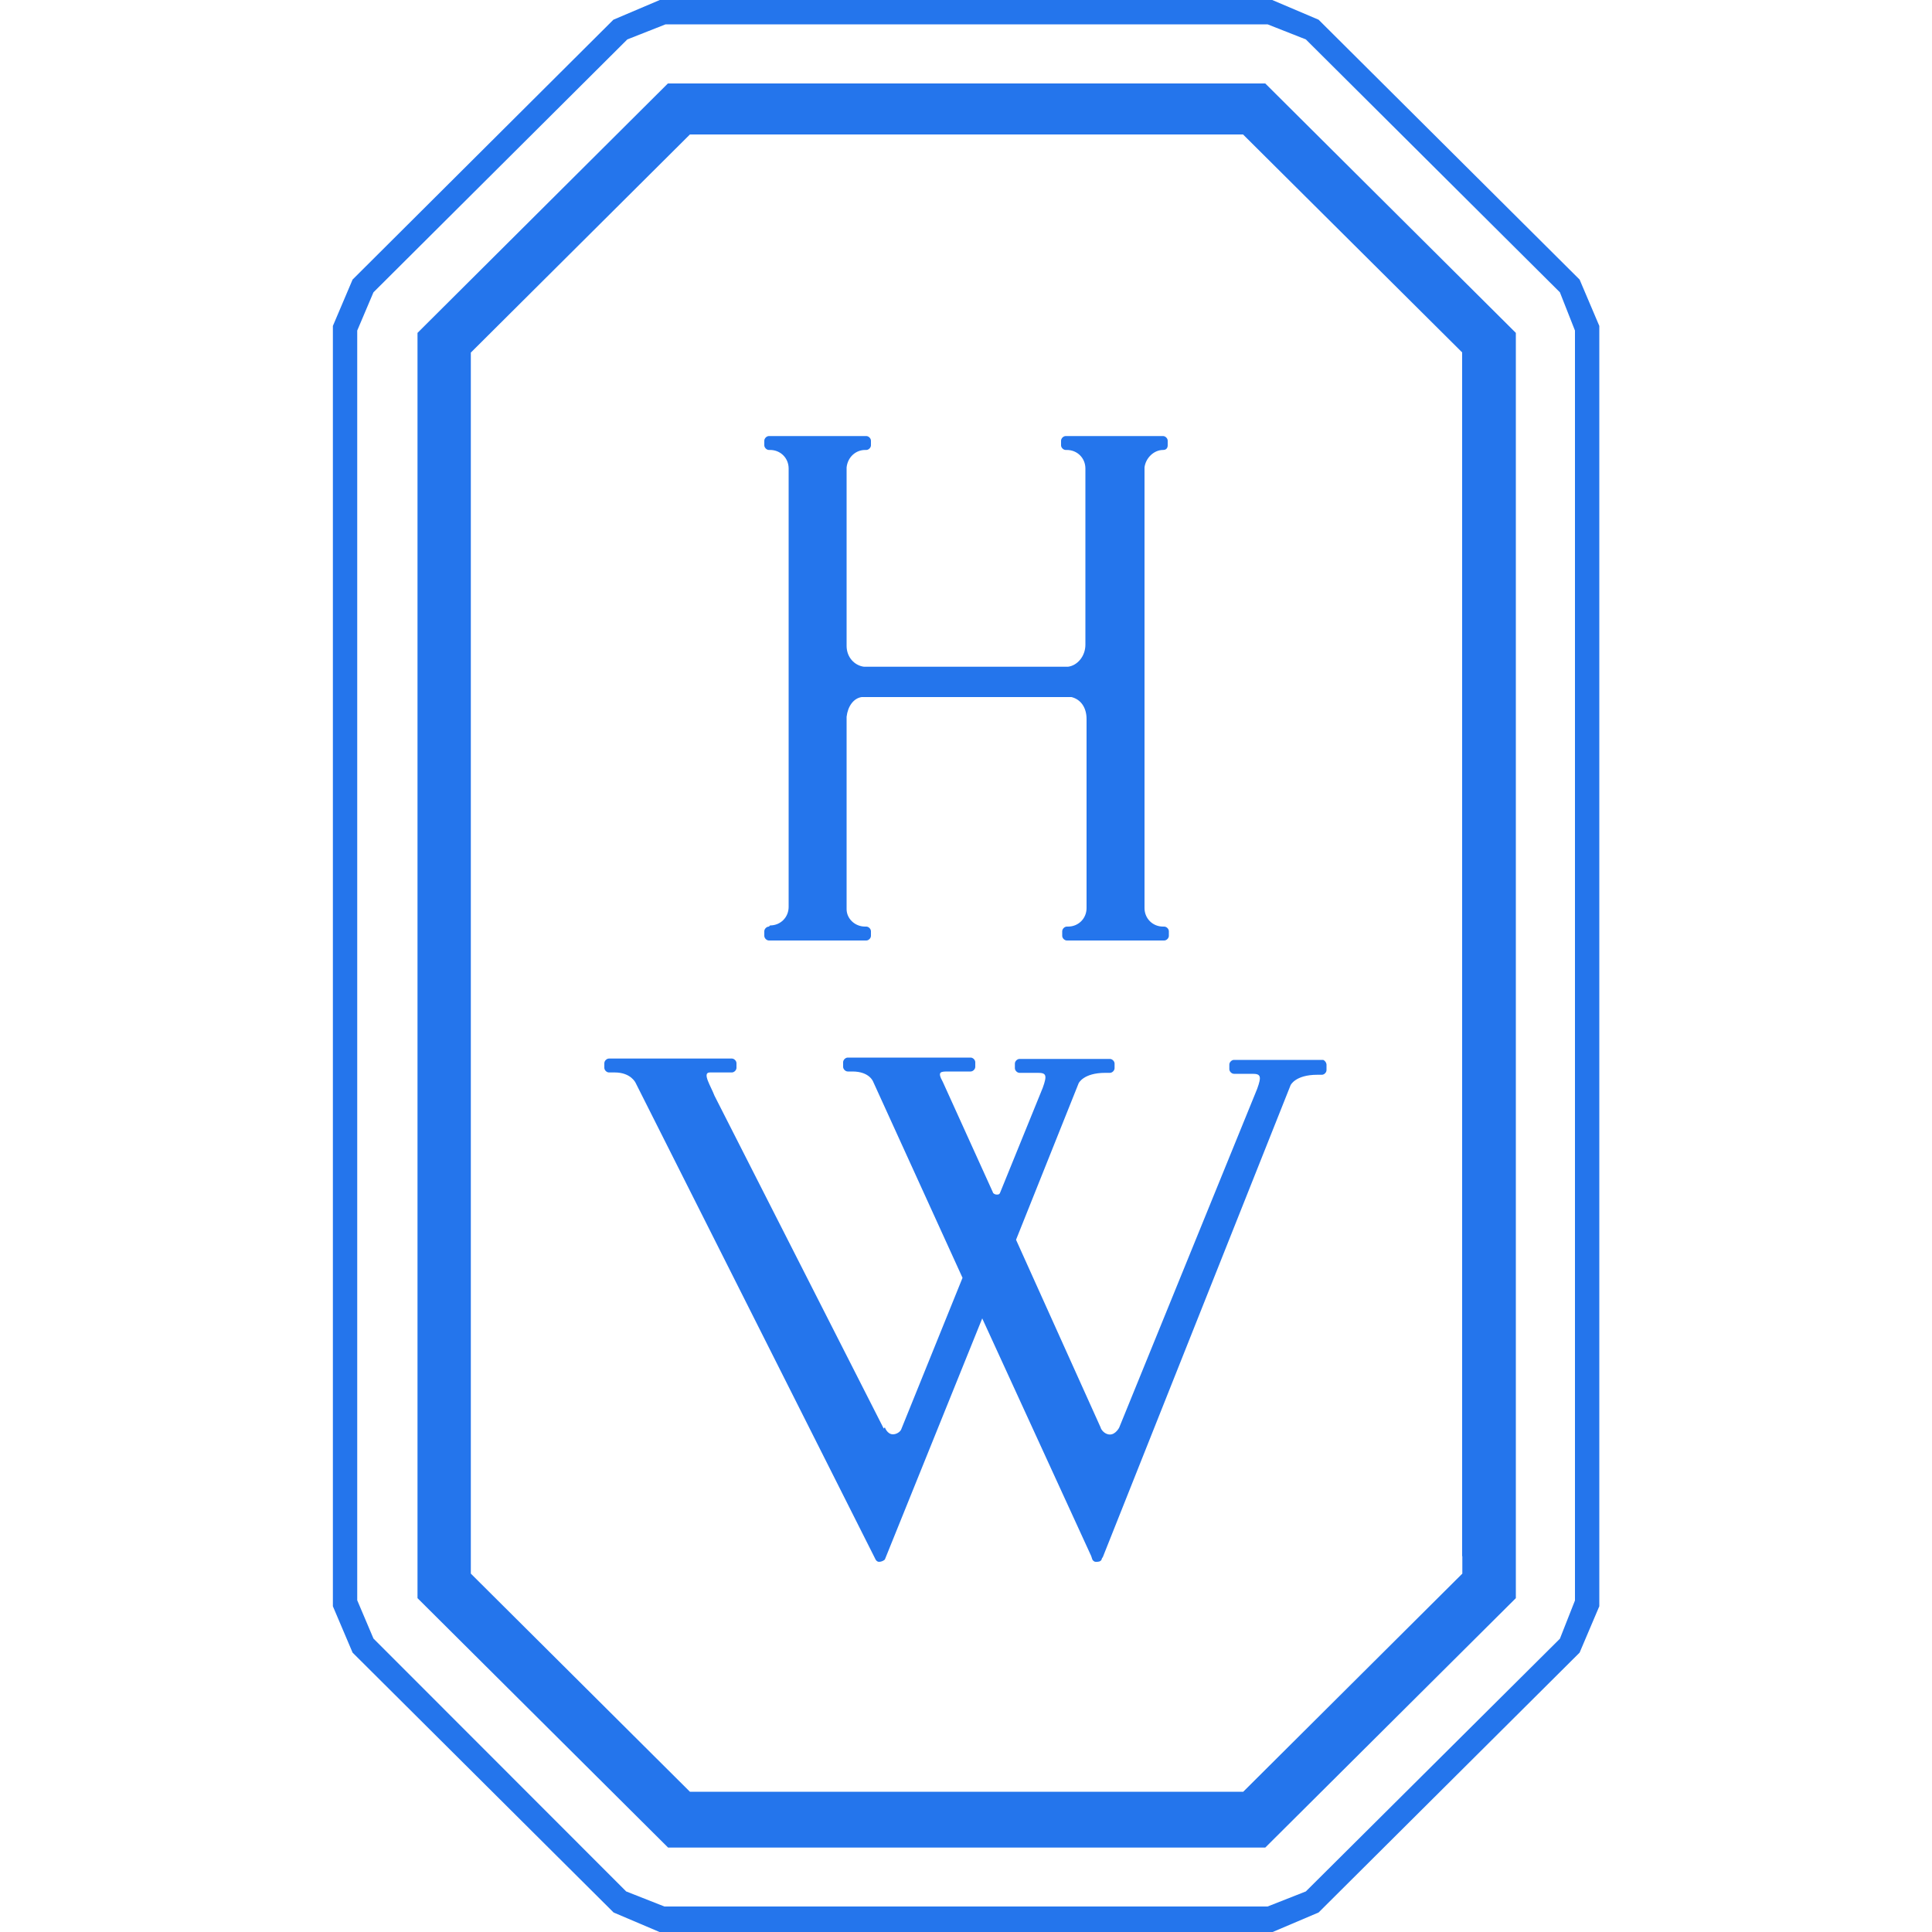 <?xml version="1.0" encoding="utf-8"?>
<!-- Generator: Adobe Illustrator 27.3.1, SVG Export Plug-In . SVG Version: 6.00 Build 0)  -->
<svg version="1.1" id="Layer_11" xmlns="http://www.w3.org/2000/svg" xmlns:xlink="http://www.w3.org/1999/xlink" x="0px" y="0px"
	 viewBox="0 0 1000 1000" style="enable-background:new 0 0 1000 1000;" xml:space="preserve">
<style type="text/css">
	.st0{fill-rule:evenodd;clip-rule:evenodd;fill:#2475EC;}
</style>
<path class="st0" d="M657.3,0H341.5l-24,10.2L182.5,144.7l-10.2,24v662.7l10.2,24l135.1,134.5l24,10.2h316.9l24-10.2l135.1-134.5
	l10.2-24V168.7l-10.2-24L682.5,10.2L658.5,0C658.5,0,657.3,0,657.3,0z M656.1,12.6l19.8,7.8l131.5,130.9l7.8,19.8v657.3l-7.8,19.8
	L675.9,979l-19.8,7.8H343.9l-19.8-7.8L193.3,848.1l-8.4-19.8V171.1l8.4-19.8L324.7,20.4l19.8-7.8L656.1,12.6L656.1,12.6z M602,232.9
	L602,232.9c1.8,0,2.4-1.2,2.4-2.4v-2.4c0-1.2-1.2-2.4-2.4-2.4h-10.2l0,0h-30l0,0h-10.2c-1.2,0-2.4,1.2-2.4,2.4v2.4
	c0,1.2,1.2,2.4,2.4,2.4h0.6c5.4,0,9.6,4.2,9.6,9.6v-0.6v91.8l0,0c0,6-4.2,10.8-9,11.4H447.2c-4.8-0.6-9-4.8-9-10.8v-92.4
	c0.6-5.4,4.8-9,9.6-9h0.6c1.2,0,2.4-1.2,2.4-2.4v-2.4c0-1.2-1.2-2.4-2.4-2.4h-10.2l0,0h-30l0,0H398c-1.2,0-2.4,1.2-2.4,2.4v2.4
	c0,1.2,1.2,2.4,2.4,2.4h0.6c5.4,0,9.6,4.2,9.6,9.6v-0.6v227.5c0,5.4-4.2,9.6-9.6,9.6l-0.6,0.6c-1.2,0-2.4,1.2-2.4,2.4v2.4
	c0,1.2,1.2,2.4,2.4,2.4h10.2l0,0h40.2c1.2,0,2.4-1.2,2.4-2.4V482c0-1.2-1.2-2.4-2.4-2.4h-0.6c-5.4,0-9.6-4.2-9.6-9v-99.6
	c0.6-5.4,3.6-9.6,7.8-10.2h108.6c4.8,1.2,7.8,5.4,7.8,11.4l0,0v98.4V470c0,5.4-4.2,9.6-9.6,9.6h-0.6c-1.2,0-2.4,1.2-2.4,2.4v2.4
	c0,1.2,1.2,2.4,2.4,2.4h10.2l0,0h40.2c1.2,0,2.4-1.2,2.4-2.4V482c0-1.2-1.2-2.4-2.4-2.4H602c-5.4,0-9.6-4.2-9.6-9.6V241.9
	C593,237.1,597.2,232.9,602,232.9 M684.9,548.6h-46.2c-1.2,0-2.4,1.2-2.4,2.4v2.4c0,1.2,1.2,2.4,2.4,2.4h8.4h1.2
	c4.2,0,4.8,1.2,2.4,7.8l-71.4,175.3c0,0-1.8,3.6-4.8,3.6c-3,0-4.8-3-4.8-3.6l-43.8-97.2l32.4-81c0,0,2.4-5.4,13.8-5.4h2.4
	c1.2,0,2.4-1.2,2.4-2.4v-2.4c0-1.2-1.2-2.4-2.4-2.4h-46.8c-1.2,0-2.4,1.2-2.4,2.4v2.4c0,1.2,1.2,2.4,2.4,2.4h8.4h1.2
	c4.2,0,4.8,1.2,2.4,7.8l-22.2,54.6c-0.6,0.6-0.6,0.6-1.8,0.6c-0.6,0-1.8-0.6-1.8-1.2L488,560c-3-5.4-1.2-5.4,3-5.4h6.6h4.8
	c1.2,0,2.4-1.2,2.4-2.4v-2.4c0-1.2-1.2-2.4-2.4-2.4h-63.6c-1.2,0-2.4,1.2-2.4,2.4v2.4c0,1.2,1.2,2.4,2.4,2.4h2.4
	c9,0,10.8,5.4,10.8,5.4l46.2,101.4l-31.8,78.6c-0.6,1.2-2.4,2.4-4.2,2.4c-3,0-4.2-3.6-4.2-3.6s0,0-0.6,0.6l-87.6-172.3
	c-1.8-4.8-6.6-12-2.4-12h6.6h4.8c1.2,0,2.4-1.2,2.4-2.4v-2.4c0-1.2-1.2-2.4-2.4-2.4h-63.6c-1.2,0-2.4,1.2-2.4,2.4v2.4
	c0,1.2,1.2,2.4,2.4,2.4h3c8.4,0,10.8,5.4,10.8,5.4l123.6,245.5l0.6,1.2c0,0,0.6,1.2,1.8,1.2c1.2,0,2.4-0.6,3-1.2l0,0l50.4-124.8
	l56.4,123l0.6,1.8c0,0,0.6,1.2,1.8,1.2c1.2,0,2.4,0,3-1.2c0,0,0-0.6,0.6-1.2l97.2-244.3c0,0,2.4-5.4,13.8-5.4h2.4
	c1.2,0,2.4-1.2,2.4-2.4v-2.4C686.7,550.4,686.1,549.2,684.9,548.6 M654.9,43.2h-10.2H345.7L216.1,172.3v654.9l129.7,129.1h309.1
	l129.7-129.1V172.3L654.9,43.2L654.9,43.2z M756.9,805.5v9L643.5,927.4H357.1L243.7,814.5V182.5L357.1,69.6h286.3l113.4,112.8V805.5
	L756.9,805.5z"/>
</svg>
